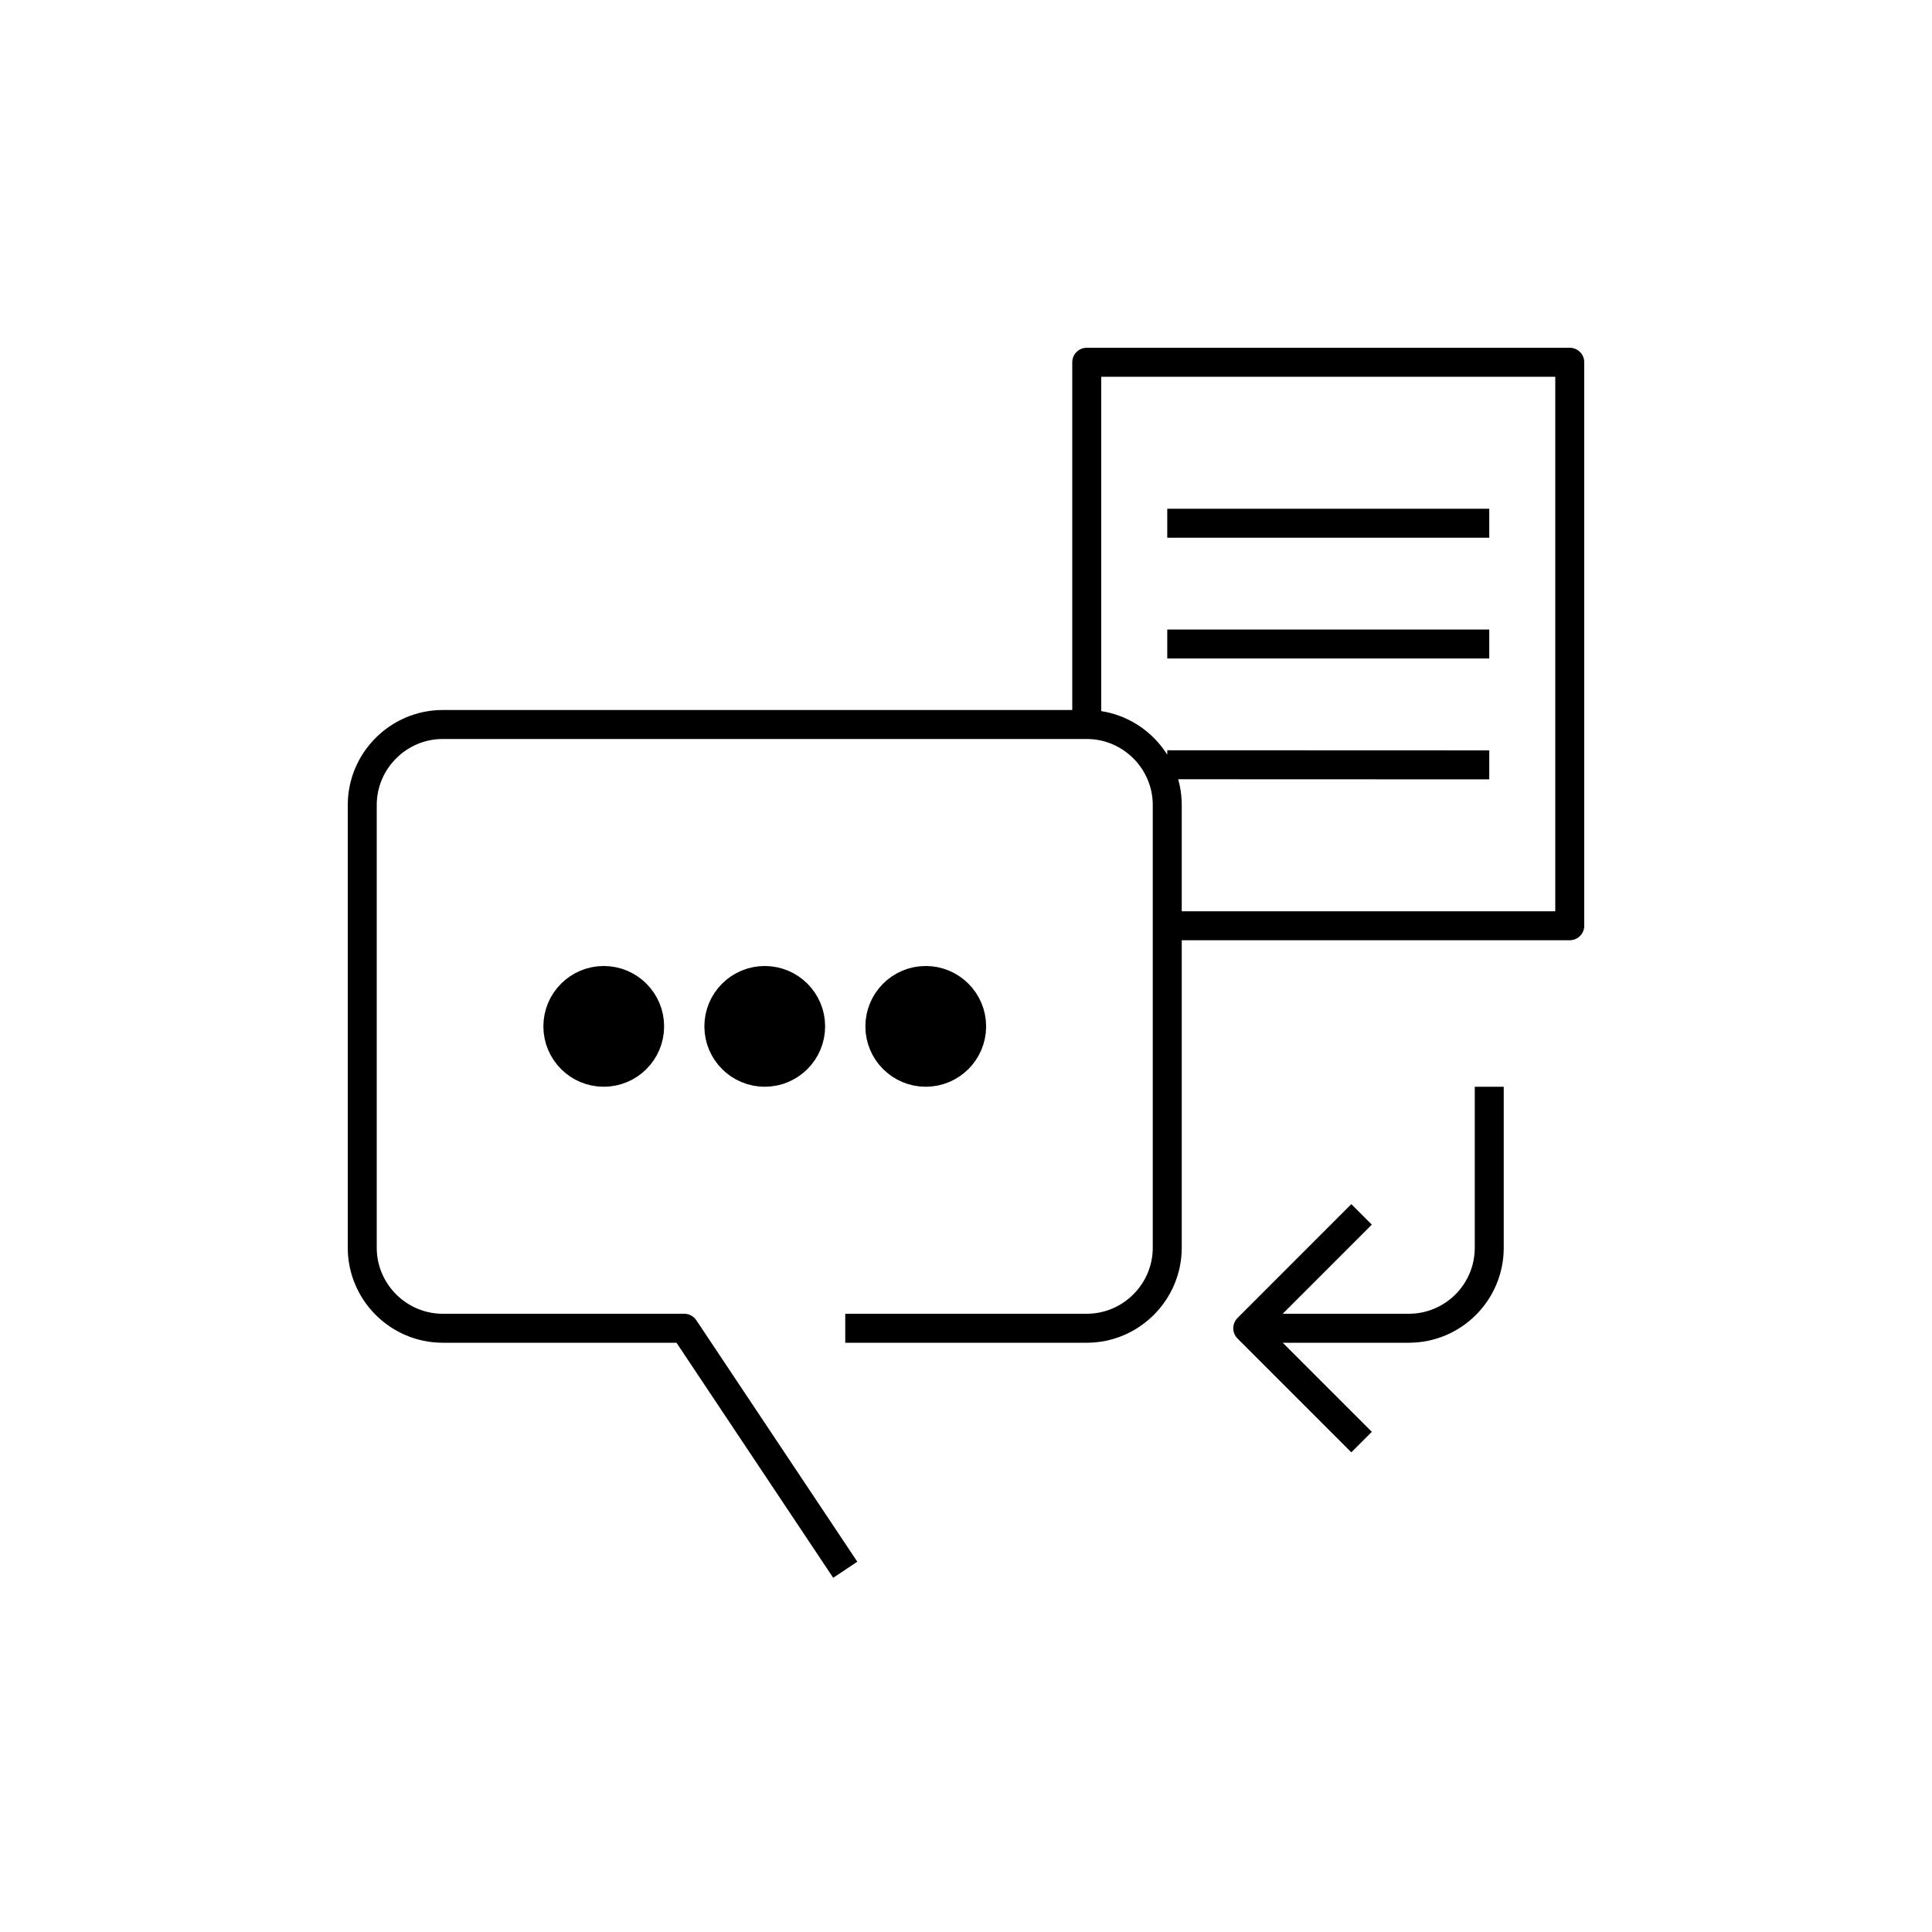 <svg focusable="false" preserveAspectRatio="xMidYMid meet" xmlns="http://www.w3.org/2000/svg" stroke="currentColor" width="35%" height="35%" viewBox="0 0 48 48" aria-hidden="true"><path d="M20,25.5c0,0.552-0.448,1-1,1s-1-0.448-1-1s0.448-1,1-1S20,24.948,20,25.5z M23,24.5c-0.552,0-1,0.448-1,1s0.448,1,1,1 s1-0.448,1-1S23.552,24.5,23,24.5z M15,24.5c-0.552,0-1,0.448-1,1s0.448,1,1,1c0.552,0,1-0.448,1-1S15.552,24.5,15,24.5z"></path><path fill="none" stroke-linejoin="round" stroke-miterlimit="10" stroke-width=".72" d="M29,16h8 M29,13h8 M37,19.003L29,19 M21,33h6c1.1,0,2-0.9,2-2V20c0-1.1-0.9-2-2-2H11c-1.1,0-2,0.9-2,2v11c0,1.1,0.9,2,2,2h6l4,6 M29,23h10V9H27v9 M31,33h4.001C36.105,33,37,32.105,37,31v-4 M33.828,30.171L31,33l2.828,2.828"></path><title>Text to speech</title></svg>